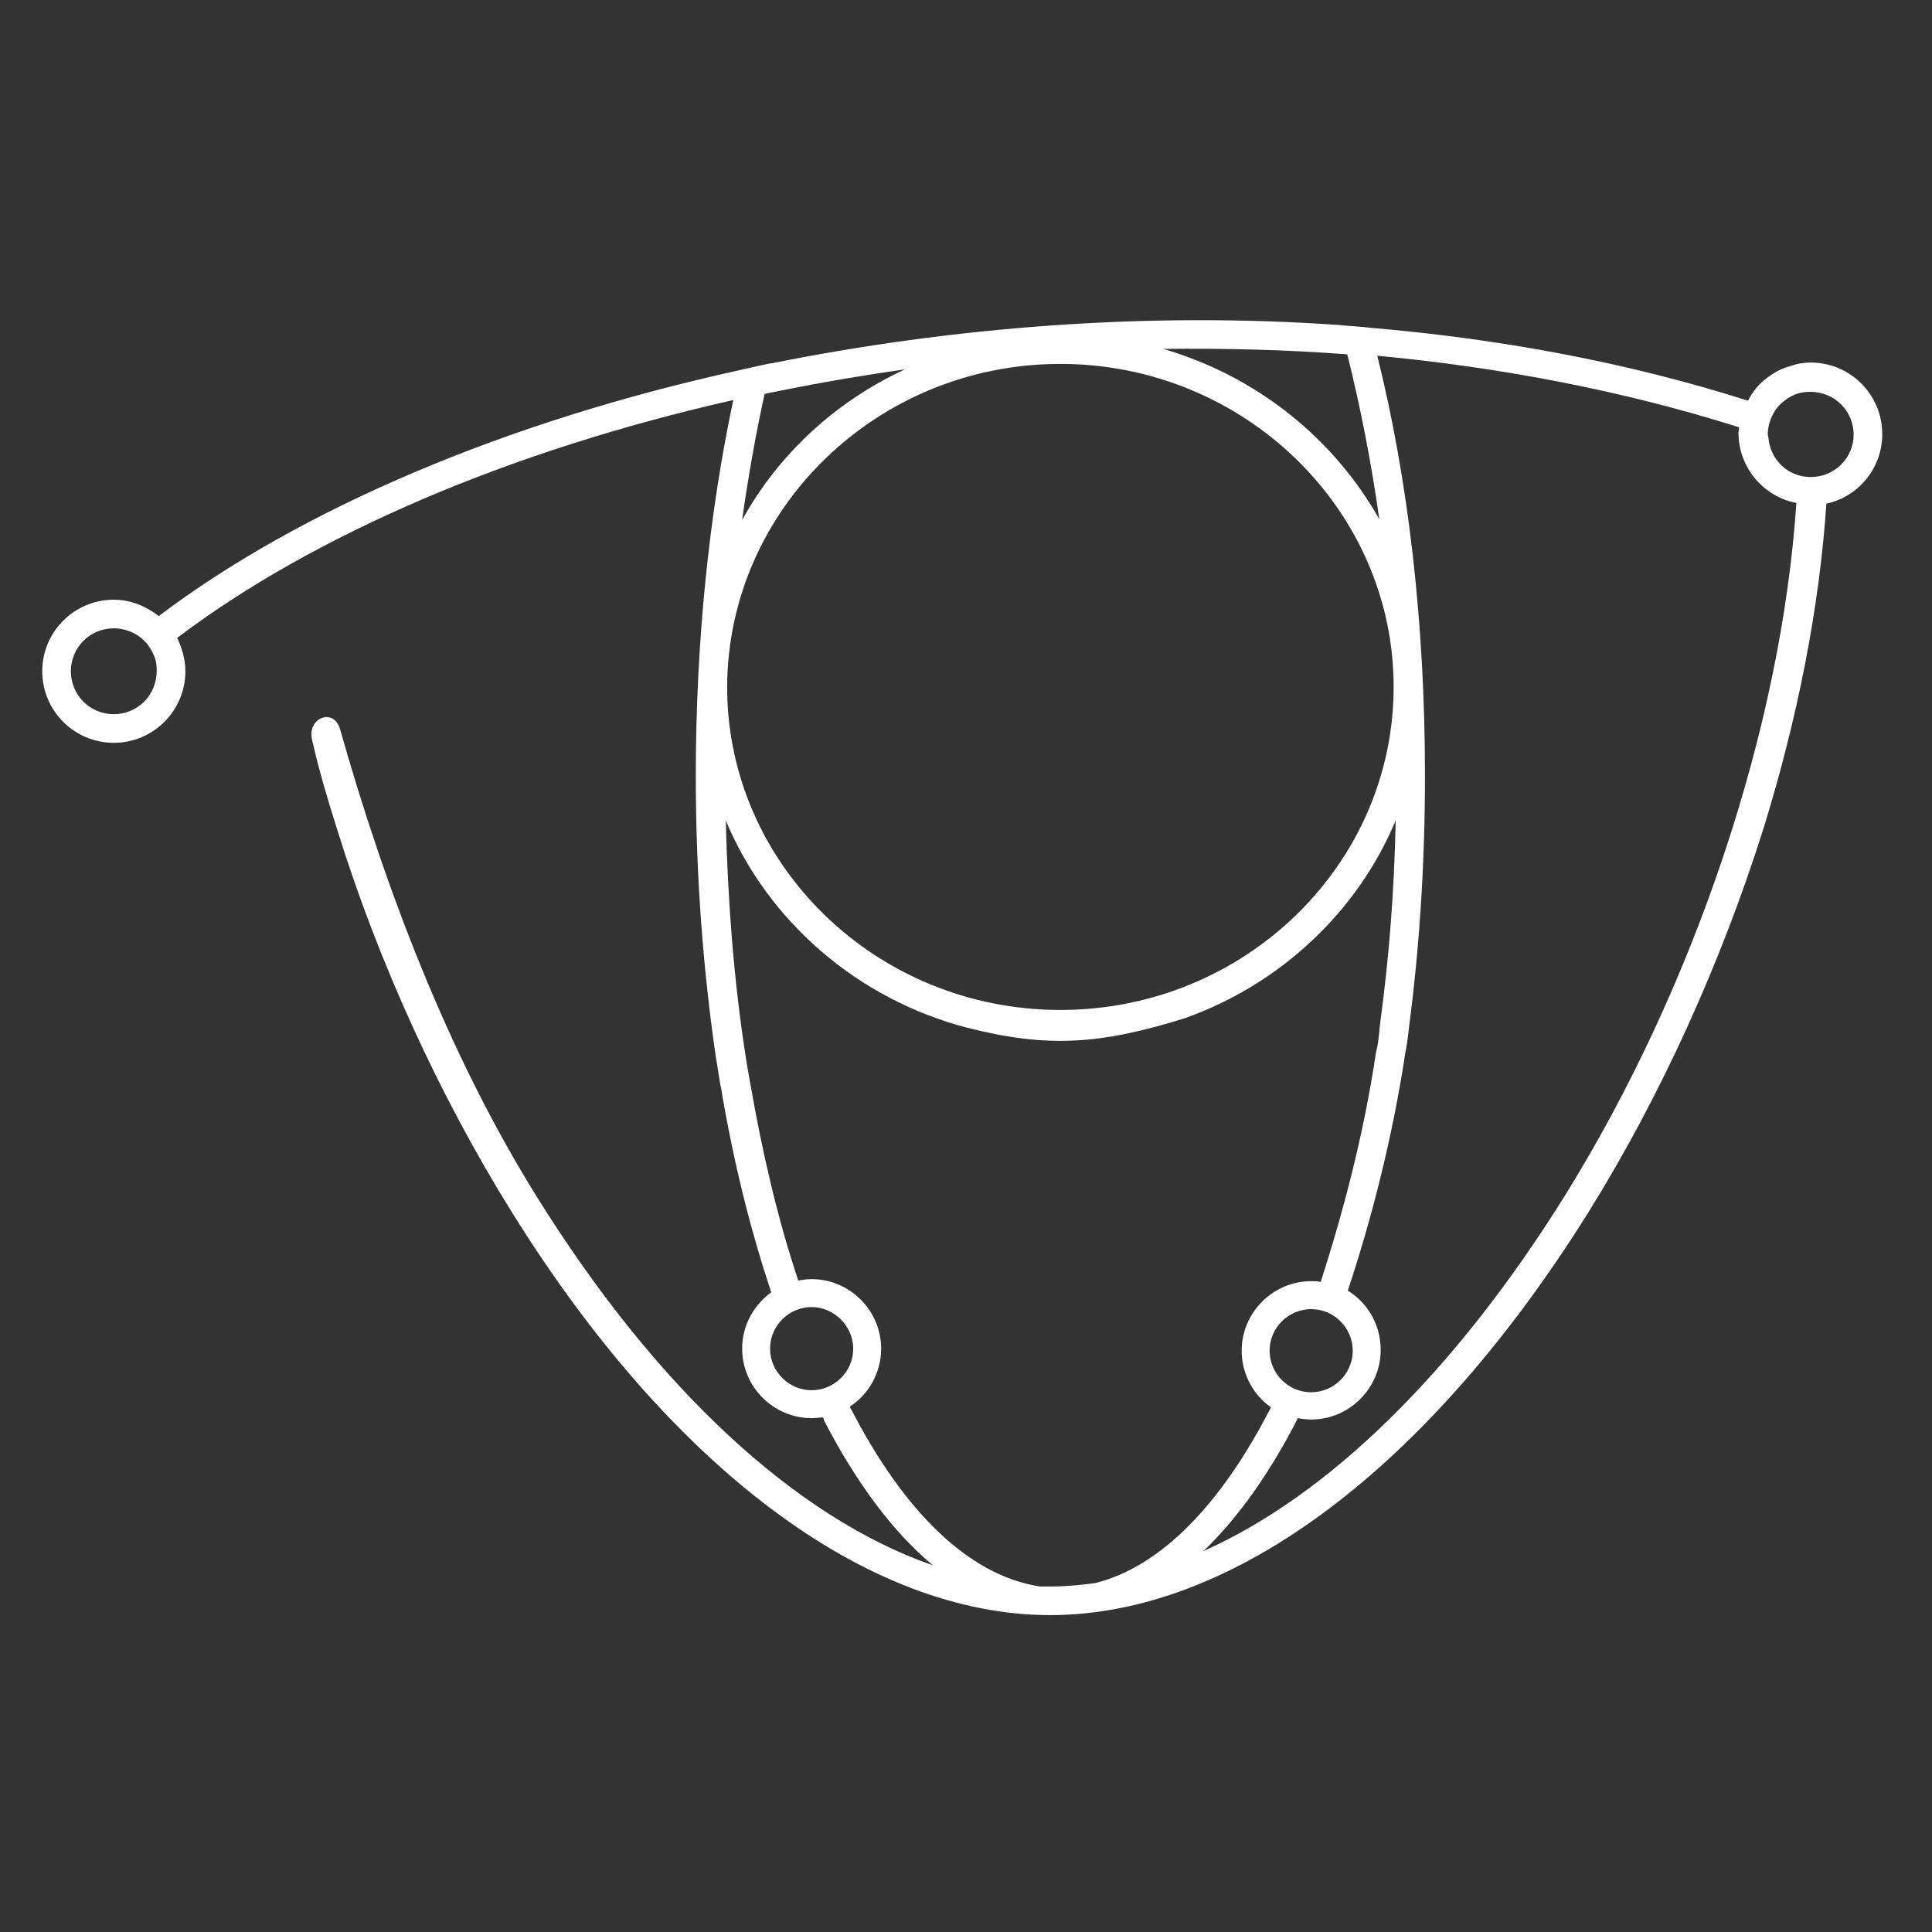 <?xml version="1.0" encoding="utf-8"?>
<!-- Generator: Adobe Illustrator 18.0.0, SVG Export Plug-In . SVG Version: 6.00 Build 0)  -->
<!DOCTYPE svg PUBLIC "-//W3C//DTD SVG 1.1//EN" "http://www.w3.org/Graphics/SVG/1.1/DTD/svg11.dtd">
<svg version="1.1" id="Calque_1" xmlns="http://www.w3.org/2000/svg" xmlns:xlink="http://www.w3.org/1999/xlink" x="0px" y="0px"
	 viewBox="0 0 283.5 283.5" enable-background="new 0 0 283.5 283.5" xml:space="preserve">
<rect x="0" y="0" width="283.5" height="283.5" fill="#333333" stroke="none"/>
<path fill="#FFFFFF" d="M276.2,63.7c0-5.8-4.7-10.5-10.5-10.5c-0.8,0-1.6,0.1-2.3,0.3c-1.6,0.5-2.4,0.7-3.9,1.8
	c-1.3,0.9-2.3,2.1-3,3.5c-17.9-5.7-36.6-9.1-55.4-10.7c-1.6-0.2-2.6-0.2-4.5-0.4c-28.3-2-56.9,0.3-83.3,5.6c0-0.1-4.6,1-4.7,1
	c-34.2,7.5-64.4,20.3-85.3,36.1C21.5,89,19.2,88,16.7,88c-5.8,0-10.5,4.7-10.5,10.5c0,5.8,4.7,10.5,10.5,10.5
	c5.8,0,10.5-4.7,10.5-10.5c0-1.8-0.5-3.4-1.2-4.9c20.1-15.2,48.9-27.5,81.6-34.9c-3.5,16.5-5.5,35.2-5.5,55.2
	c0,14.7,1.1,28.7,3,41.6c0.1,0.3,0.5,3.4,0.7,4.1c1.8,10.8,4.3,20.8,7.3,29.8c0,0.1,0,0.1,0.1,0.2c-2.6,1.9-4.3,4.9-4.3,8.3
	c0,5.6,4.6,10.2,10.2,10.2c0.6,0,1.1-0.1,1.7-0.1c0,0.1,0.1,0.2,0.1,0.4c4.7,9.1,10.1,16.4,16,21.3c-20.1-7-40.6-25.9-58.2-54.2
	c-13-20.9-22.2-45.2-28.8-68.5c-0.9-3.2-4.9-1.7-4.1,1.6c1,4.4,2.3,8.8,3.7,13.2c6.1,19.6,15,39,25.5,55.9
	c23.4,37.7,52.3,59.3,79.1,59.3s55.6-21.6,79.1-59.3c10.5-16.9,19.3-36.3,25.5-55.9c5.1-16.4,8.3-32.8,9.3-47.9
	C272.7,72.9,276.2,68.7,276.2,63.7z M16.7,104.8c-3.5,0-6.3-2.8-6.3-6.3c0-3.5,2.8-6.3,6.3-6.3c1.1,0,2.2,0.3,3.1,0.8
	c1.3,0.7,2.2,1.8,2.8,3.2c0.3,0.7,0.4,1.4,0.4,2.2C23,102,20.2,104.8,16.7,104.8z M197.7,52c1.9,7.6,3.5,15.7,4.7,24.2
	c-6.7-11.9-18-21-31.7-25C179.6,51.1,188.7,51.3,197.7,52z M112.2,57.8c6.7-1.4,13.6-2.6,20.6-3.6c-10.2,4.7-18.6,12.5-23.9,22.1
	C109.8,69.9,110.9,63.7,112.2,57.8z M155.6,53.4c26.9,0,48.9,21.3,48.9,47.4c0,26.1-21.9,47.4-48.9,47.4c-27,0-48.9-21.3-48.9-47.4
	C106.8,74.7,128.7,53.4,155.6,53.4z M113,197.9c0-3.4,2.8-6.1,6.1-6.1s6.1,2.8,6.1,6.1c0,3.4-2.8,6.1-6.1,6.1S113,201.3,113,197.9z
	 M124.9,206.8c0,0-0.1-0.1-0.2-0.4c2.8-1.8,4.6-5,4.6-8.5c0-5.6-4.6-10.2-10.2-10.2c-0.7,0-1.4,0.1-2,0.2c0-0.1,0-0.1,0-0.1
	c-2.9-8.7-5.2-18.4-7-28.8c0,0.1-0.6-3.3-0.7-4.1c-1.7-10.9-2.6-22.5-2.9-34.5c6.2,14.8,19.3,26.2,35.4,30.4c11.8,3,19.5,2.5,32-1.4
	c14-5,25.3-15.6,30.9-29c-0.2,10.4-1,20.4-2.3,29.9c-0.2,2-0.2,2.5-0.6,4.2c-1.8,12.1-4.9,23.7-8.1,33.6c0,0,0,0,0,0
	c-0.4-0.1-0.9-0.1-1.4-0.1c-5.6,0-10.2,4.6-10.2,10.2c0,3.4,1.7,6.5,4.3,8.3c-7.2,14.1-16.1,23.4-25.8,25.8
	c-2.2,0.3-4.4,0.5-6.5,0.5c-0.5,0-1.1,0-1.6,0C142.1,231.2,132.6,221.7,124.9,206.8z M186.3,198.2c0-3.4,2.8-6.1,6.1-6.1
	c3.4,0,6.1,2.8,6.1,6.1c0,3.4-2.8,6.1-6.1,6.1C189,204.3,186.3,201.5,186.3,198.2z M229.6,175.5c-16.1,25.8-34.6,43.9-53,52.1
	c5.1-4.9,9.7-11.4,13.8-19.4c0,0,0,0,0,0c0,0,0,0,0-0.1c0.7,0.1,1.3,0.2,2,0.2c5.6,0,10.2-4.6,10.2-10.2c0-3.7-1.9-6.9-4.8-8.7
	c0,0,0,0,0-0.1c3.4-10.2,6.5-22.2,8.4-34.7c0.4-2,0.5-3.5,0.6-4.2c1.5-11.5,2.3-23.8,2.3-36.6c0-22.6-2.5-43.6-7-61.6
	c18.1,1.7,36,5.1,53.1,10.5c0,0.3-0.1,0.5-0.1,0.8c0,5.1,3.7,9.4,8.5,10.3C261.4,106.6,248.8,144.6,229.6,175.5z M265.7,70
	c-3.3,0-5.9-2.5-6.2-5.7c0-0.2-0.1-0.4-0.1-0.5c0-1.3,0.4-2.5,1.1-3.6c0.3-0.4,0.6-0.8,1-1.1c1.1-1,2.4-1.6,4-1.6c0.1,0,0.1,0,0.2,0
	c3.5,0,6.3,2.8,6.3,6.3C272,67.2,269.2,70,265.7,70z"/>
</svg>

